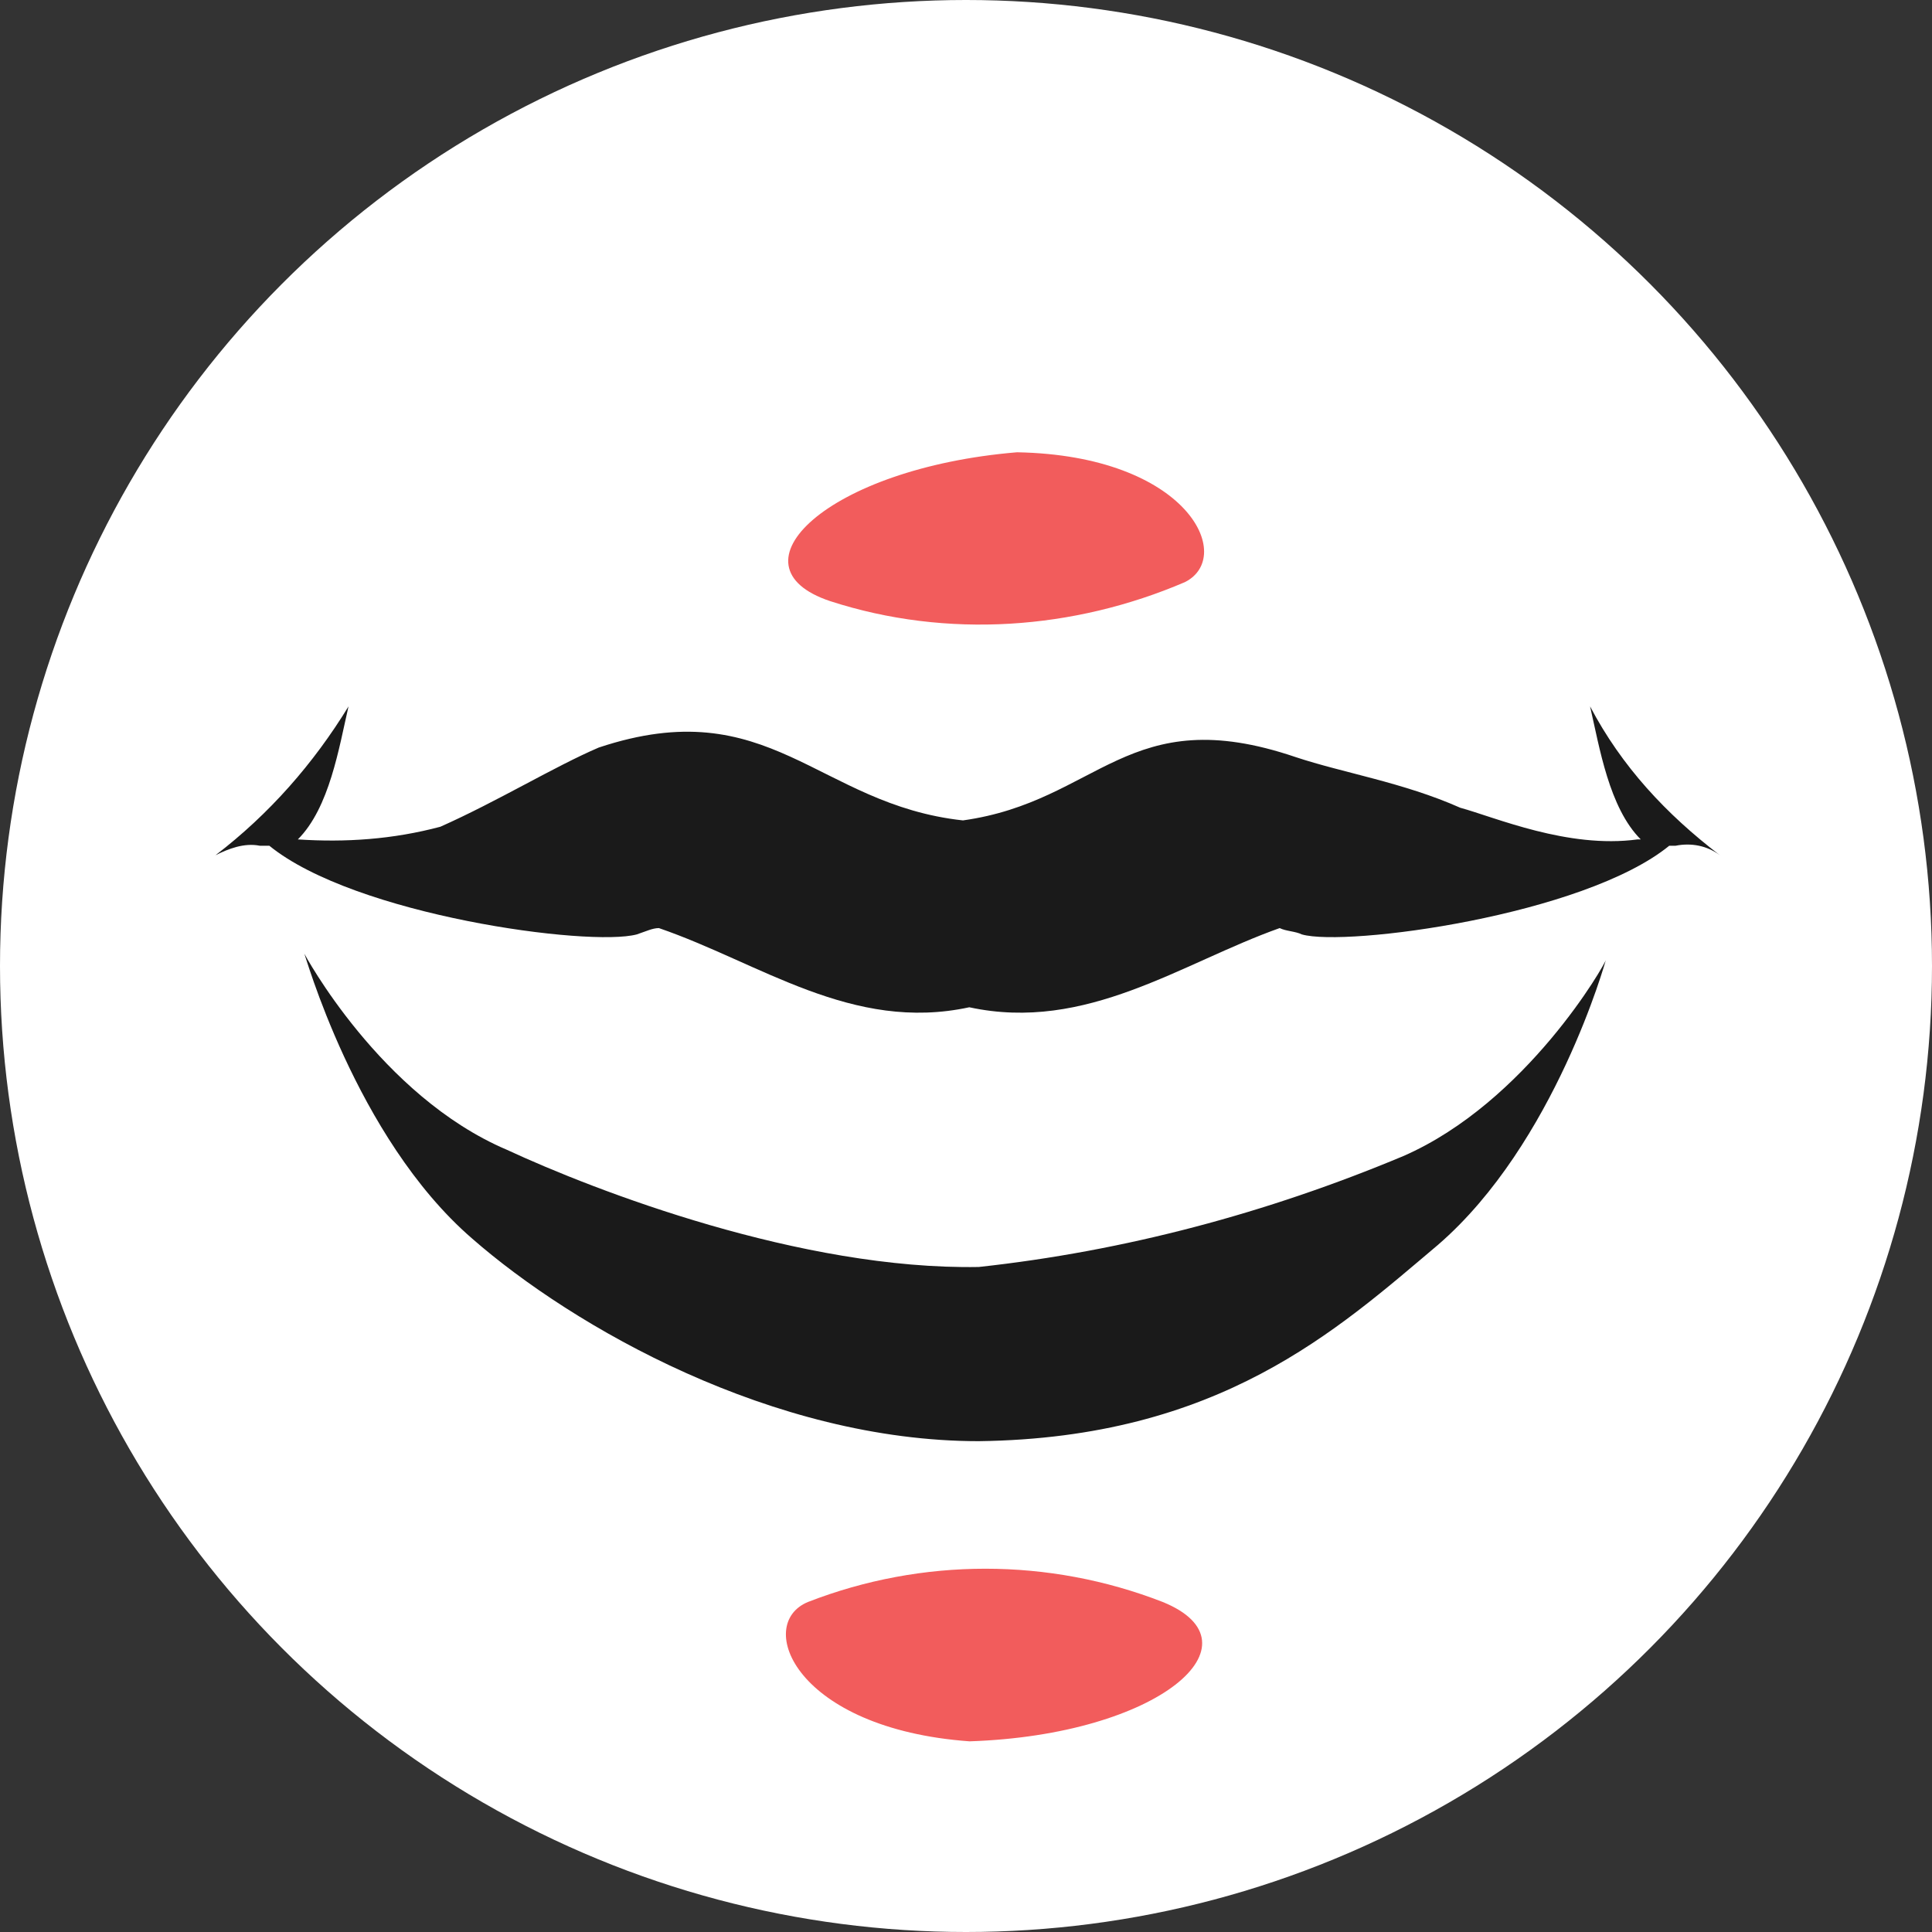 <?xml version="1.0" encoding="utf-8"?>
<!-- Generator: Adobe Illustrator 25.4.1, SVG Export Plug-In . SVG Version: 6.00 Build 0)  -->
<svg version="1.1" id="Layer_1" xmlns="http://www.w3.org/2000/svg" xmlns:xlink="http://www.w3.org/1999/xlink" x="0px" y="0px"
	 viewBox="0 0 61 61" style="enable-background:new 0 0 61 61;" xml:space="preserve">
<rect x="0" y="0" width="61" height="61" fill="#333333" stroke="none"/>
<style type="text/css">
	.st0{clip-path:url(#SVGID_00000174591629874449417940000001133311519088497335_);}
	.st1{fill:#FFFFFF;}
	.st2{fill:#1A1A1A;}
	.st3{fill:#F25C5C;}
</style>
<g transform="translate(0.011 -0.02)">
	<g>
		<defs>
			<circle id="SVGID_1_" cx="30.5" cy="30.5" r="30.5"/>
		</defs>
		<clipPath id="SVGID_00000034799584211258286450000006381751182634130873_">
			<use xlink:href="#SVGID_1_"  style="overflow:visible;"/>
		</clipPath>
		<g transform="translate(-0.011 0.02)" style="clip-path:url(#SVGID_00000034799584211258286450000006381751182634130873_);">
			<g transform="translate(0)">
				<g transform="translate(0 0)">
					<rect class="st1" width="61" height="61"/>
				</g>
				<g transform="translate(6.804 22.303)">
					<path class="st2" d="M37.5,14.2c-4.3,1.8-8.8,3-13.4,3.5c-5.6,0.1-12.1-2.4-14.9-3.7c-4-1.7-6.4-6.2-6.4-6.2
						c0-0.1,1.6,5.8,5.3,9c3.2,2.8,9.5,6.4,16,6.4c7.6-0.1,11.3-3.5,14.5-6.2c3.7-3.2,5.3-9,5.3-9C43.9,8.1,41.4,12.5,37.5,14.2z"/>
					<path class="st2" d="M47.5,4.7c-1.7-1.3-3.1-2.8-4.1-4.7C43.7,1.3,44,3.2,45,4.2c0,0,0,0-0.1,0c-2.2,0.3-4.5-0.7-5.6-1
						c-1.8-0.8-3.7-1.1-5.2-1.6c-5.3-1.8-6.2,1.4-10.5,2c-4.6-0.5-6.1-4.1-11.5-2.3C10.7,1.9,8.9,3,7.1,3.8c-1.5,0.4-3,0.5-4.5,0.4
						c1-1,1.3-2.9,1.6-4.2C3.1,1.8,1.7,3.4,0,4.7c0.4-0.2,0.9-0.4,1.4-0.3c0.1,0,0.2,0,0.3,0c2.7,2.2,10.1,3.2,11.6,2.8
						C13.6,7.1,13.8,7,14,7c3.2,1.1,6.1,3.3,9.8,2.5c3.7,0.8,6.7-1.4,9.8-2.5c0.2,0.1,0.5,0.1,0.7,0.2c1.4,0.4,8.9-0.6,11.6-2.8
						c0.1,0,0.1,0,0.2,0C46.6,4.3,47.1,4.4,47.5,4.7z"/>
				</g>
			</g>
		</g>
	</g>
	<path class="st3" d="M25.5,50.6c3.6-1.4,7.6-1.4,11.2,0c3.2,1.3-0.1,4.2-6.1,4.4C25.1,54.6,23.8,51.3,25.5,50.6z"/>
	<path class="st3" d="M37.4,18.4c-3.5,1.5-7.5,1.8-11.2,0.6c-3.3-1.1-0.1-4.2,5.9-4.7C37.5,14.4,39,17.6,37.4,18.4z"/>
</g>
</svg>
